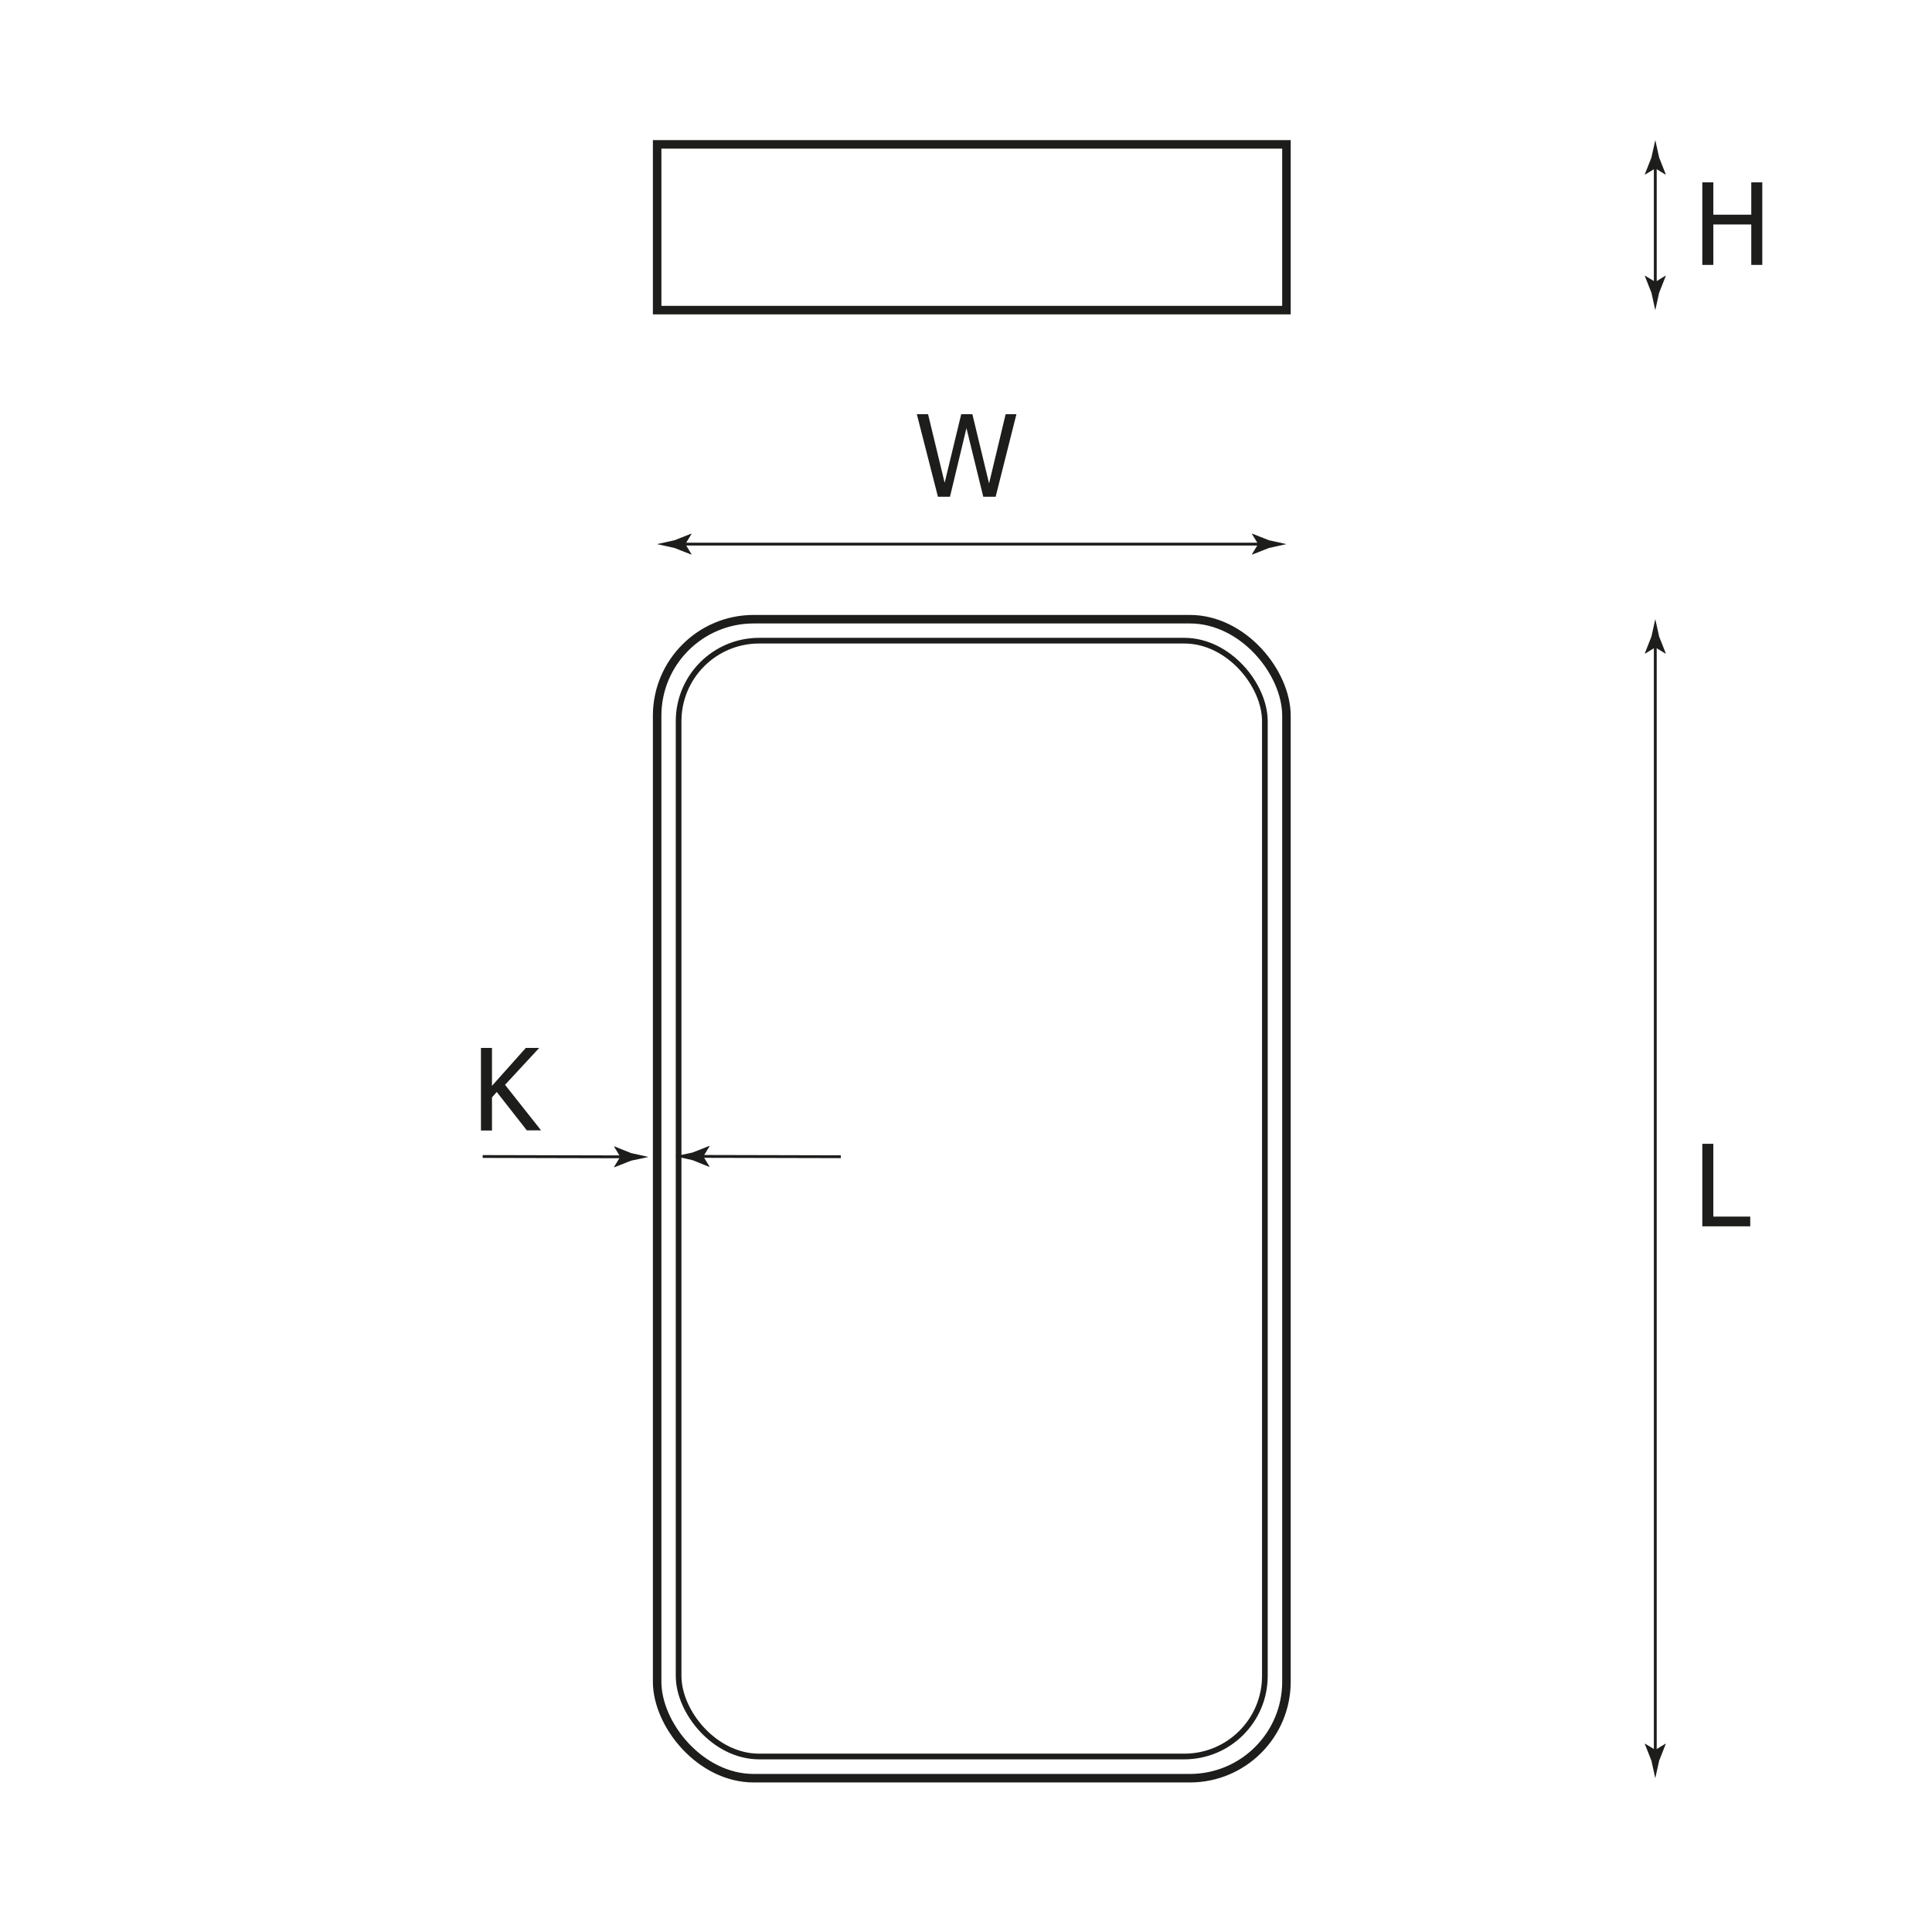 <?xml version="1.0" encoding="UTF-8"?><svg id="Warstwa_1" xmlns="http://www.w3.org/2000/svg" viewBox="0 0 170.08 170.08"><defs><style>.cls-1{stroke-width:.25px;}.cls-1,.cls-2,.cls-3{fill:none;stroke:#1d1d1b;stroke-miterlimit:10;}.cls-2{stroke-width:.75px;}.cls-4{fill:#1d1d1b;stroke-width:0px;}.cls-3{stroke-width:.5px;}</style></defs><path class="cls-4" d="M155.14,23.32h-.97v-3.56h-3.34v3.56h-.97v-7.27h.97v2.85h3.34v-2.85h.97v7.27Z"/><path class="cls-4" d="M154.07,107.96h-4.21v-7.27h.97v6.41h3.25v.86Z"/><path class="cls-4" d="M47.63,99.51h-1.25l-2.65-3.38-.42.48v2.91h-.97v-7.27h.97v3.34l2.98-3.34h1.18l-3.01,3.25,3.18,4.02Z"/><path class="cls-4" d="M89.48,36.46l-1.83,7.27h-1.09l-1.48-6.04-1.45,6.04h-1.06l-1.86-7.27h.99l1.46,6.04,1.46-6.04h.98l1.47,6.1,1.46-6.1h.95Z"/><rect class="cls-2" x="57.85" y="12.71" width="55.4" height="14.59"/><line class="cls-1" x1="59.88" y1="47.9" x2="111.2" y2="47.9"/><path class="cls-4" d="M60.33,47.9l.55-.9-.03-.02-1.47.58c-.51.11-1.02.23-1.54.34.51.11,1.02.23,1.54.34l1.47.58.03-.02-.55-.91Z"/><path class="cls-4" d="M110.76,47.9l-.55-.9.03-.02,1.47.58c.51.11,1.02.23,1.54.34-.51.11-1.02.23-1.54.34l-1.47.58-.03-.02.55-.91Z"/><line class="cls-1" x1="145.72" y1="14.37" x2="145.72" y2="25.26"/><path class="cls-4" d="M145.72,14.82l.9.55.02-.03-.58-1.47c-.11-.51-.23-1.02-.34-1.54-.11.51-.23,1.02-.34,1.54l-.58,1.47.02.03.91-.55Z"/><path class="cls-4" d="M145.72,24.82l.9-.55.02.03-.58,1.47c-.11.51-.23,1.02-.34,1.54-.11-.51-.23-1.02-.34-1.54l-.58-1.47.02-.03.91.55Z"/><line class="cls-1" x1="145.72" y1="56.54" x2="145.72" y2="154.5"/><path class="cls-4" d="M145.72,56.99l.9.55.02-.03-.58-1.47c-.11-.51-.23-1.02-.34-1.54-.11.51-.23,1.02-.34,1.54l-.58,1.47.02.03.91-.55Z"/><path class="cls-4" d="M145.72,154.05l.9-.55.02.03-.58,1.47c-.11.51-.23,1.02-.34,1.54-.11-.51-.23-1.02-.34-1.54l-.58-1.47.02-.03.91.55Z"/><line class="cls-1" x1="55.05" y1="101.84" x2="42.49" y2="101.81"/><path class="cls-4" d="M54.6,101.84l-.55.9.03.02,1.47-.58c.51-.11,1.02-.22,1.54-.33-.51-.11-1.02-.23-1.53-.34l-1.47-.59-.03.02.55.91Z"/><line class="cls-1" x1="61.47" y1="101.8" x2="74.02" y2="101.83"/><path class="cls-4" d="M61.92,101.8l.55-.9-.03-.02-1.47.58c-.51.11-1.02.22-1.54.33.51.11,1.02.23,1.53.34l1.47.59.03-.02-.55-.91Z"/><rect class="cls-2" x="57.85" y="54.51" width="55.4" height="102.03" rx="8.5" ry="8.5"/><rect class="cls-3" x="59.74" y="56.4" width="51.61" height="98.23" rx="7.09" ry="7.09"/></svg>